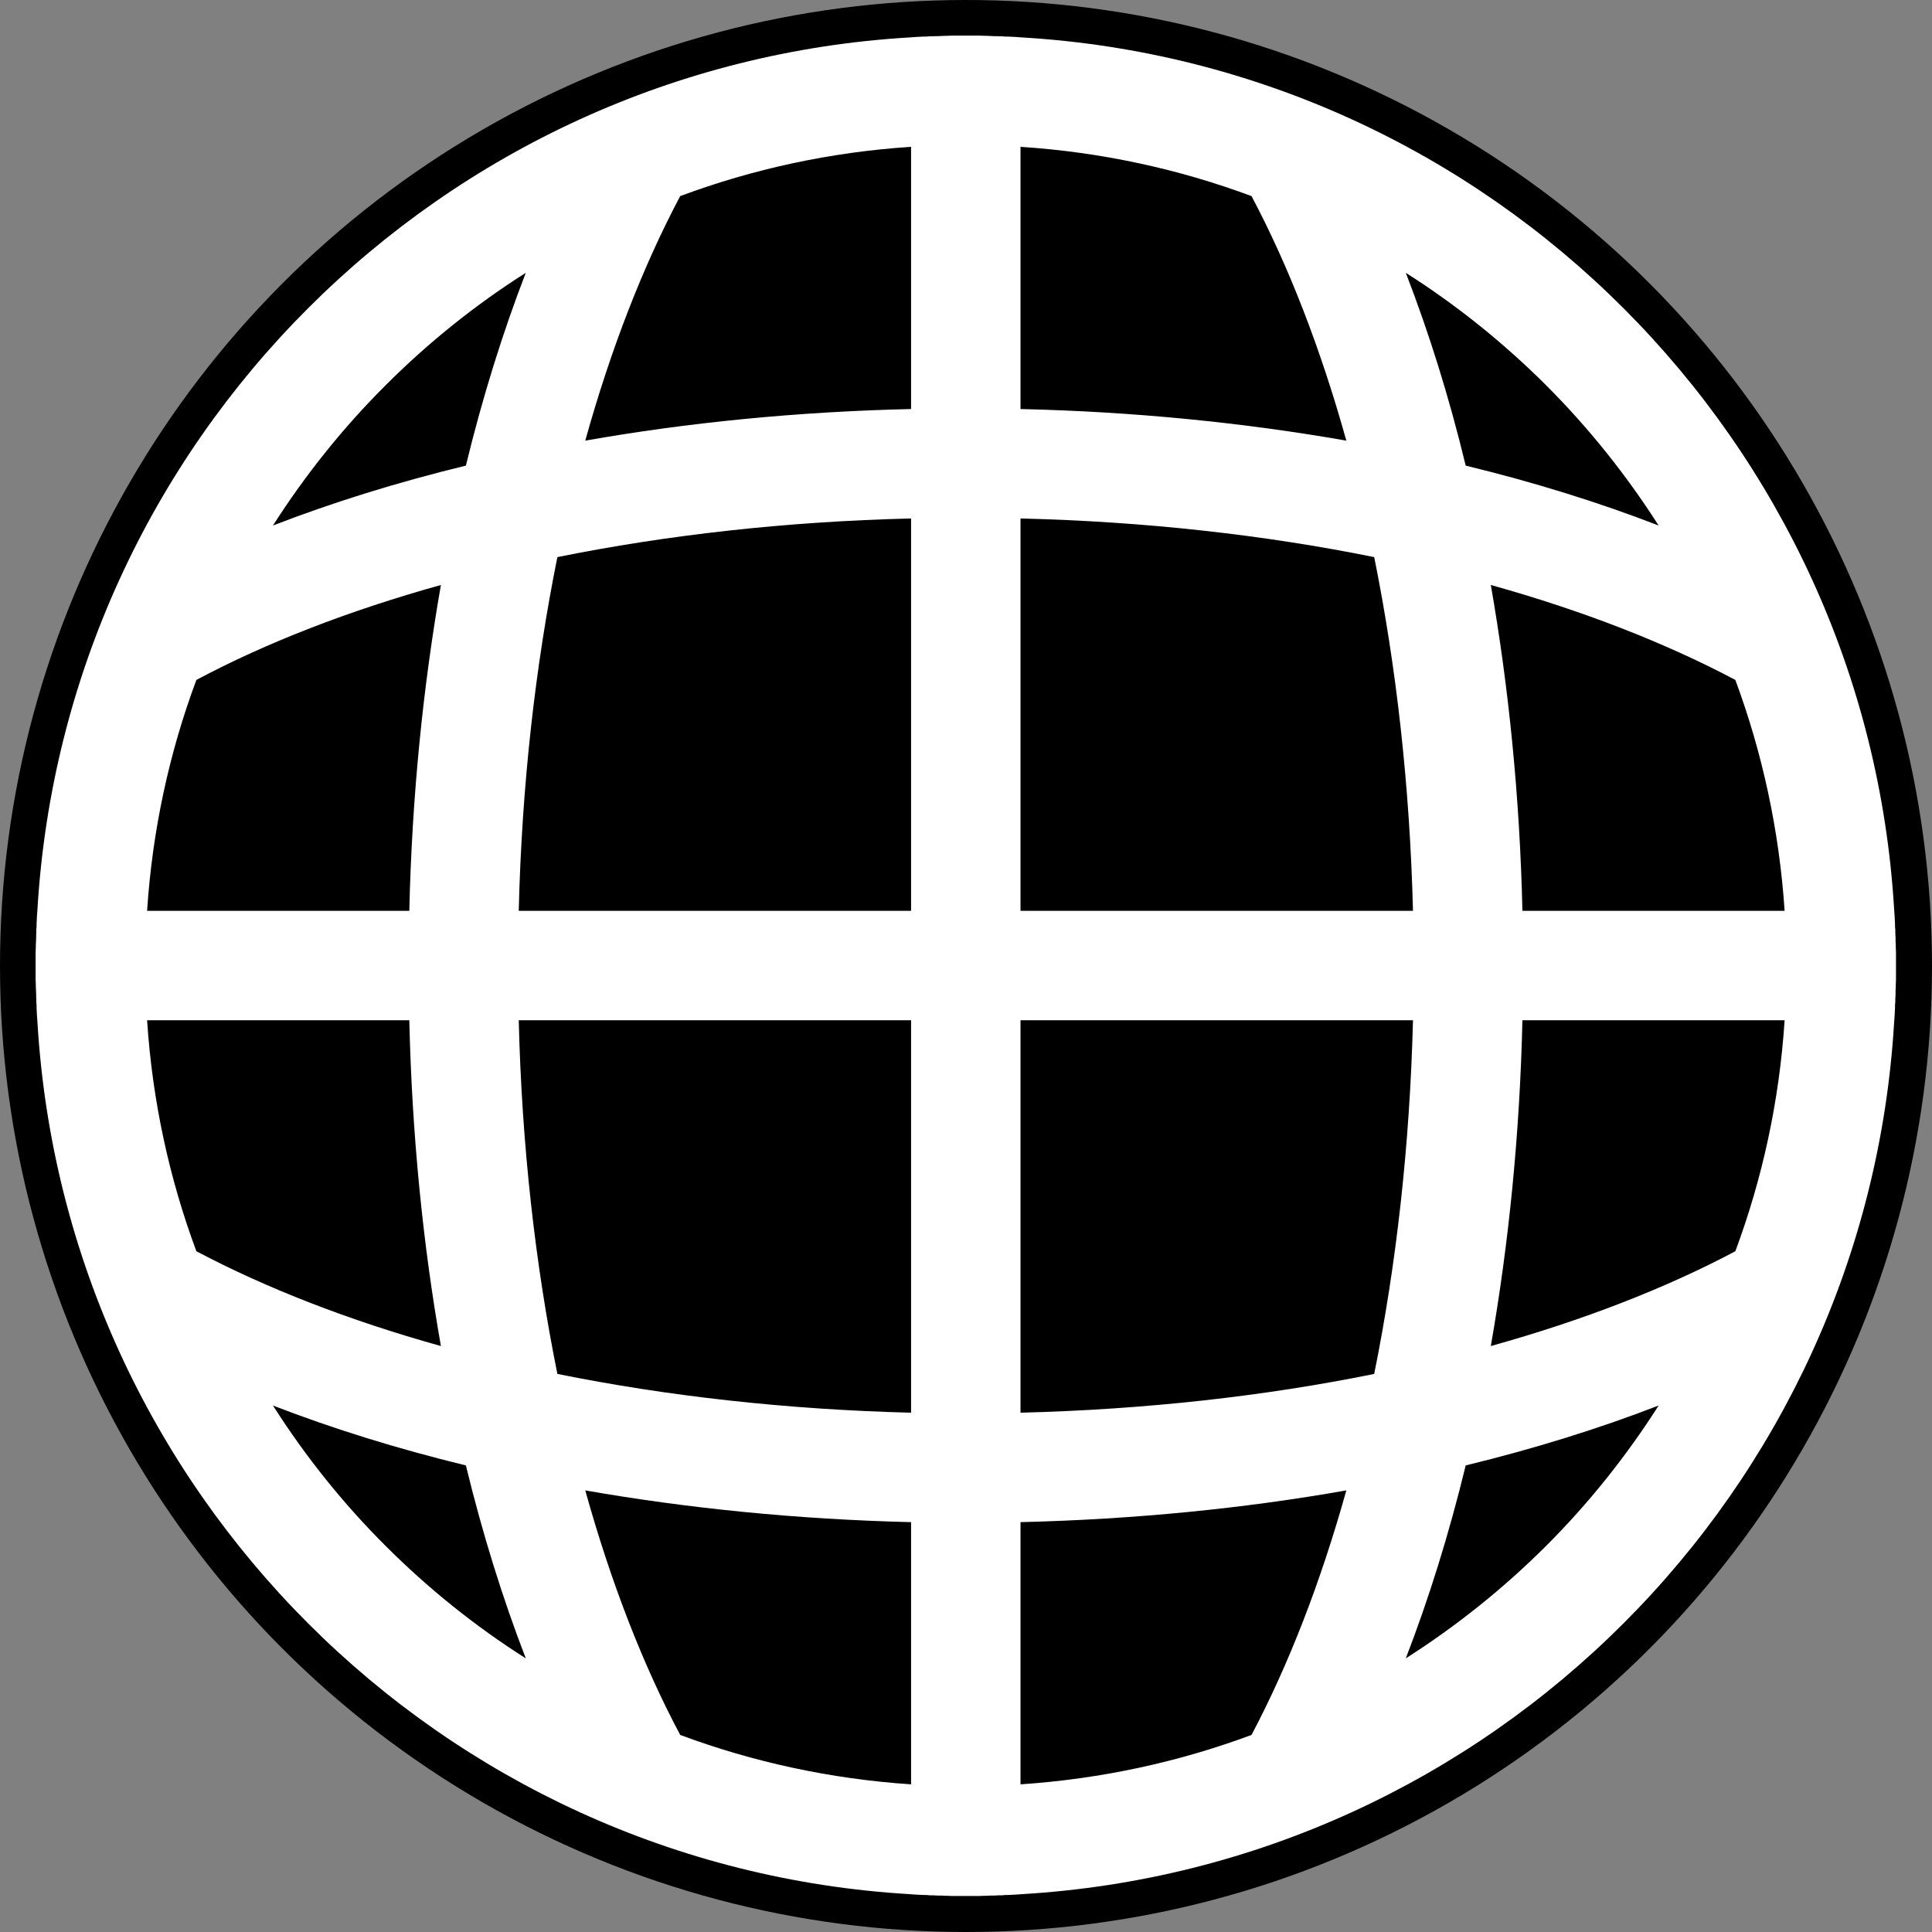 <svg width="14" height="14" viewBox="0 0 14 14" fill="none" xmlns="http://www.w3.org/2000/svg">
<rect x="0" y="0" width="14" height="14" fill="#808080" stroke="none"/>
<circle cx="7" cy="7" r="7" fill="black"/>
<path fill-rule="evenodd" clip-rule="evenodd" d="M3.343 3.346C3.464 2.849 3.609 2.383 3.776 1.951C3.408 2.185 3.068 2.458 2.762 2.765C2.455 3.071 2.182 3.411 1.948 3.779C2.379 3.612 2.846 3.467 3.343 3.346ZM10.575 10.579C10.454 11.075 10.309 11.542 10.142 11.974C10.51 11.739 10.85 11.467 11.156 11.16C11.463 10.853 11.736 10.513 11.97 10.145C11.539 10.312 11.072 10.458 10.575 10.579ZM9.711 10.759C8.971 10.89 8.179 10.969 7.355 10.988V12.885C7.938 12.847 8.5 12.724 9.025 12.528C9.293 12.022 9.526 11.425 9.711 10.759ZM12.881 7.358H10.984C10.965 8.182 10.886 8.974 10.756 9.715C11.421 9.53 12.018 9.298 12.525 9.029C12.72 8.503 12.843 7.942 12.881 7.358ZM12.524 4.896C12.018 4.628 11.421 4.395 10.756 4.21C10.886 4.95 10.965 5.742 10.984 6.567H12.881C12.842 5.982 12.719 5.422 12.524 4.896ZM10.141 1.951C10.308 2.383 10.454 2.849 10.574 3.346C11.071 3.467 11.538 3.612 11.969 3.779C11.735 3.412 11.462 3.071 11.156 2.765C10.849 2.458 10.509 2.185 10.141 1.951ZM7.354 2.936C8.178 2.955 8.97 3.035 9.711 3.165C9.525 2.499 9.293 1.902 9.025 1.396C8.499 1.2 7.938 1.077 7.354 1.039L7.354 2.936ZM7.354 6.566H10.192C10.17 5.66 10.072 4.798 9.912 4.008C9.122 3.848 8.26 3.75 7.354 3.728L7.354 6.566ZM7.354 7.358V10.196C8.26 10.174 9.122 10.076 9.912 9.916C10.072 9.126 10.17 8.264 10.192 7.358L7.354 7.358ZM3.775 11.973C3.609 11.542 3.463 11.075 3.342 10.578C2.846 10.457 2.378 10.312 1.947 10.145C2.182 10.513 2.454 10.853 2.761 11.159C3.068 11.466 3.408 11.739 3.775 11.973ZM6.563 10.988C5.738 10.969 4.946 10.889 4.206 10.759C4.391 11.425 4.623 12.022 4.892 12.528C5.417 12.724 5.979 12.847 6.563 12.885L6.563 10.988ZM3.724 7.358C3.746 8.264 3.844 9.126 4.004 9.917C4.794 10.077 5.657 10.175 6.562 10.197V7.358L3.724 7.358ZM2.932 7.358H1.035C1.074 7.942 1.197 8.503 1.392 9.029C1.898 9.297 2.495 9.53 3.161 9.715C3.03 8.974 2.951 8.182 2.932 7.358ZM2.932 6.567C2.951 5.742 3.031 4.95 3.161 4.21C2.495 4.395 1.898 4.627 1.392 4.896C1.197 5.422 1.073 5.983 1.035 6.567L2.932 6.567ZM6.562 3.728C5.656 3.75 4.794 3.848 4.004 4.008C3.843 4.798 3.746 5.661 3.723 6.567H6.562L6.562 3.728ZM4.891 1.396C4.623 1.903 4.391 2.5 4.205 3.165C4.946 3.035 5.738 2.956 6.562 2.937V1.04C5.978 1.078 5.417 1.201 4.891 1.396Z" fill="black"/>
<path d="M6.999 0.258H7.039L7.077 0.258H7.1L7.12 0.259L7.161 0.26L7.173 0.261H7.181L7.201 0.262L7.221 0.262L7.241 0.263L7.26 0.263H7.262L7.282 0.265L7.302 0.265L7.322 0.266H7.323L7.362 0.268L7.402 0.271C9.102 0.371 10.634 1.102 11.764 2.233C12.895 3.364 13.626 4.895 13.726 6.595L13.729 6.635L13.731 6.674V6.675L13.732 6.695L13.732 6.715L13.734 6.735V6.737L13.734 6.756L13.735 6.776L13.736 6.796L13.736 6.816V6.824L13.737 6.836L13.738 6.877L13.739 6.897V6.921L13.739 6.958V7.039L13.739 7.077V7.1L13.738 7.12L13.737 7.161L13.736 7.173V7.181L13.736 7.201L13.735 7.221L13.734 7.241L13.734 7.26V7.262L13.732 7.282L13.732 7.302L13.731 7.322V7.323L13.729 7.362L13.726 7.402C13.626 9.102 12.895 10.634 11.764 11.764C10.633 12.895 9.102 13.626 7.402 13.726L7.362 13.729L7.323 13.731H7.322L7.302 13.732L7.282 13.732L7.262 13.734H7.26L7.241 13.734L7.221 13.735L7.201 13.736L7.181 13.736H7.173L7.161 13.737L7.12 13.738L7.1 13.739H7.077L7.039 13.739H6.958L6.921 13.739H6.897L6.877 13.738L6.836 13.737L6.824 13.736H6.816L6.796 13.736L6.776 13.735L6.756 13.734L6.737 13.734H6.735L6.715 13.732L6.695 13.732L6.675 13.731H6.674L6.635 13.729L6.595 13.726C4.895 13.626 3.363 12.895 2.233 11.764C1.102 10.633 0.371 9.102 0.271 7.402L0.268 7.362L0.266 7.323V7.322L0.265 7.302L0.265 7.282L0.263 7.262V7.26L0.263 7.241L0.262 7.221L0.262 7.201L0.261 7.181V7.173L0.26 7.161L0.259 7.12L0.258 7.1V7.077L0.258 7.039V6.958L0.258 6.921V6.897L0.259 6.877L0.26 6.836L0.261 6.824V6.816L0.262 6.796L0.262 6.776L0.263 6.756L0.263 6.737V6.735L0.265 6.715L0.265 6.695L0.266 6.675V6.674L0.268 6.635L0.271 6.595C0.371 4.895 1.102 3.363 2.233 2.233C3.364 1.102 4.895 0.371 6.595 0.271L6.635 0.268L6.674 0.266H6.675L6.695 0.265L6.715 0.265L6.735 0.263H6.737L6.756 0.263L6.776 0.262L6.796 0.262L6.816 0.261H6.824L6.836 0.26L6.877 0.259L6.897 0.258H6.921L6.958 0.258H6.999ZM7.395 1.064V2.964C8.221 2.983 9.014 3.063 9.756 3.193C9.57 2.526 9.338 1.928 9.069 1.421C8.542 1.225 7.98 1.102 7.395 1.064ZM7.395 3.757V6.6H10.239C10.216 5.693 10.118 4.829 9.958 4.037C9.166 3.877 8.302 3.779 7.395 3.757ZM7.395 7.393V10.237C8.302 10.214 9.166 10.117 9.958 9.956C10.118 9.165 10.216 8.301 10.239 7.393L7.395 7.393ZM7.395 11.03V12.93C7.98 12.891 8.542 12.768 9.069 12.572C9.337 12.065 9.57 11.467 9.756 10.8C9.014 10.931 8.221 11.01 7.395 11.03ZM6.602 12.93V11.03C5.777 11.01 4.983 10.93 4.241 10.8C4.427 11.467 4.659 12.065 4.929 12.572C5.455 12.768 6.017 12.891 6.602 12.93ZM6.602 10.237V7.393H3.759C3.781 8.3 3.879 9.164 4.039 9.956C4.831 10.116 5.695 10.214 6.602 10.237ZM6.602 6.6V3.757C5.695 3.779 4.831 3.877 4.039 4.037C3.879 4.829 3.781 5.693 3.759 6.6L6.602 6.6ZM6.602 2.964V1.064C6.017 1.102 5.455 1.225 4.929 1.421C4.66 1.928 4.427 2.526 4.241 3.193C4.983 3.062 5.776 2.983 6.602 2.964ZM1.066 6.6H2.966C2.985 5.775 3.065 4.981 3.195 4.239C2.528 4.425 1.93 4.657 1.423 4.927C1.227 5.453 1.104 6.016 1.066 6.6ZM11.032 6.6H12.932C12.893 6.015 12.77 5.453 12.575 4.927C12.067 4.658 11.47 4.425 10.803 4.239C10.933 4.981 11.013 5.775 11.032 6.6ZM12.932 7.393H11.032C11.013 8.219 10.933 9.012 10.803 9.754C11.47 9.568 12.068 9.336 12.575 9.067C12.771 8.54 12.894 7.978 12.932 7.393ZM2.966 7.393H1.066C1.104 7.978 1.227 8.54 1.423 9.067C1.93 9.335 2.528 9.568 3.195 9.754C3.064 9.012 2.985 8.219 2.966 7.393ZM10.187 1.977C10.354 2.409 10.501 2.877 10.621 3.374C11.119 3.495 11.587 3.641 12.019 3.808C11.784 3.44 11.511 3.099 11.204 2.792C10.896 2.485 10.556 2.211 10.187 1.977ZM10.621 10.619C10.5 11.117 10.354 11.584 10.187 12.017C10.556 11.782 10.896 11.509 11.204 11.202C11.511 10.895 11.784 10.554 12.019 10.185C11.587 10.352 11.119 10.498 10.621 10.619ZM3.81 12.017C3.643 11.584 3.497 11.117 3.376 10.619C2.878 10.498 2.41 10.352 1.978 10.185C2.213 10.554 2.486 10.895 2.794 11.202C3.101 11.509 3.441 11.783 3.81 12.017ZM3.376 3.374C3.497 2.877 3.643 2.409 3.81 1.977C3.441 2.211 3.101 2.485 2.794 2.792C2.486 3.099 2.213 3.44 1.978 3.808C2.41 3.641 2.878 3.495 3.376 3.374Z" fill="white"/>
</svg>
